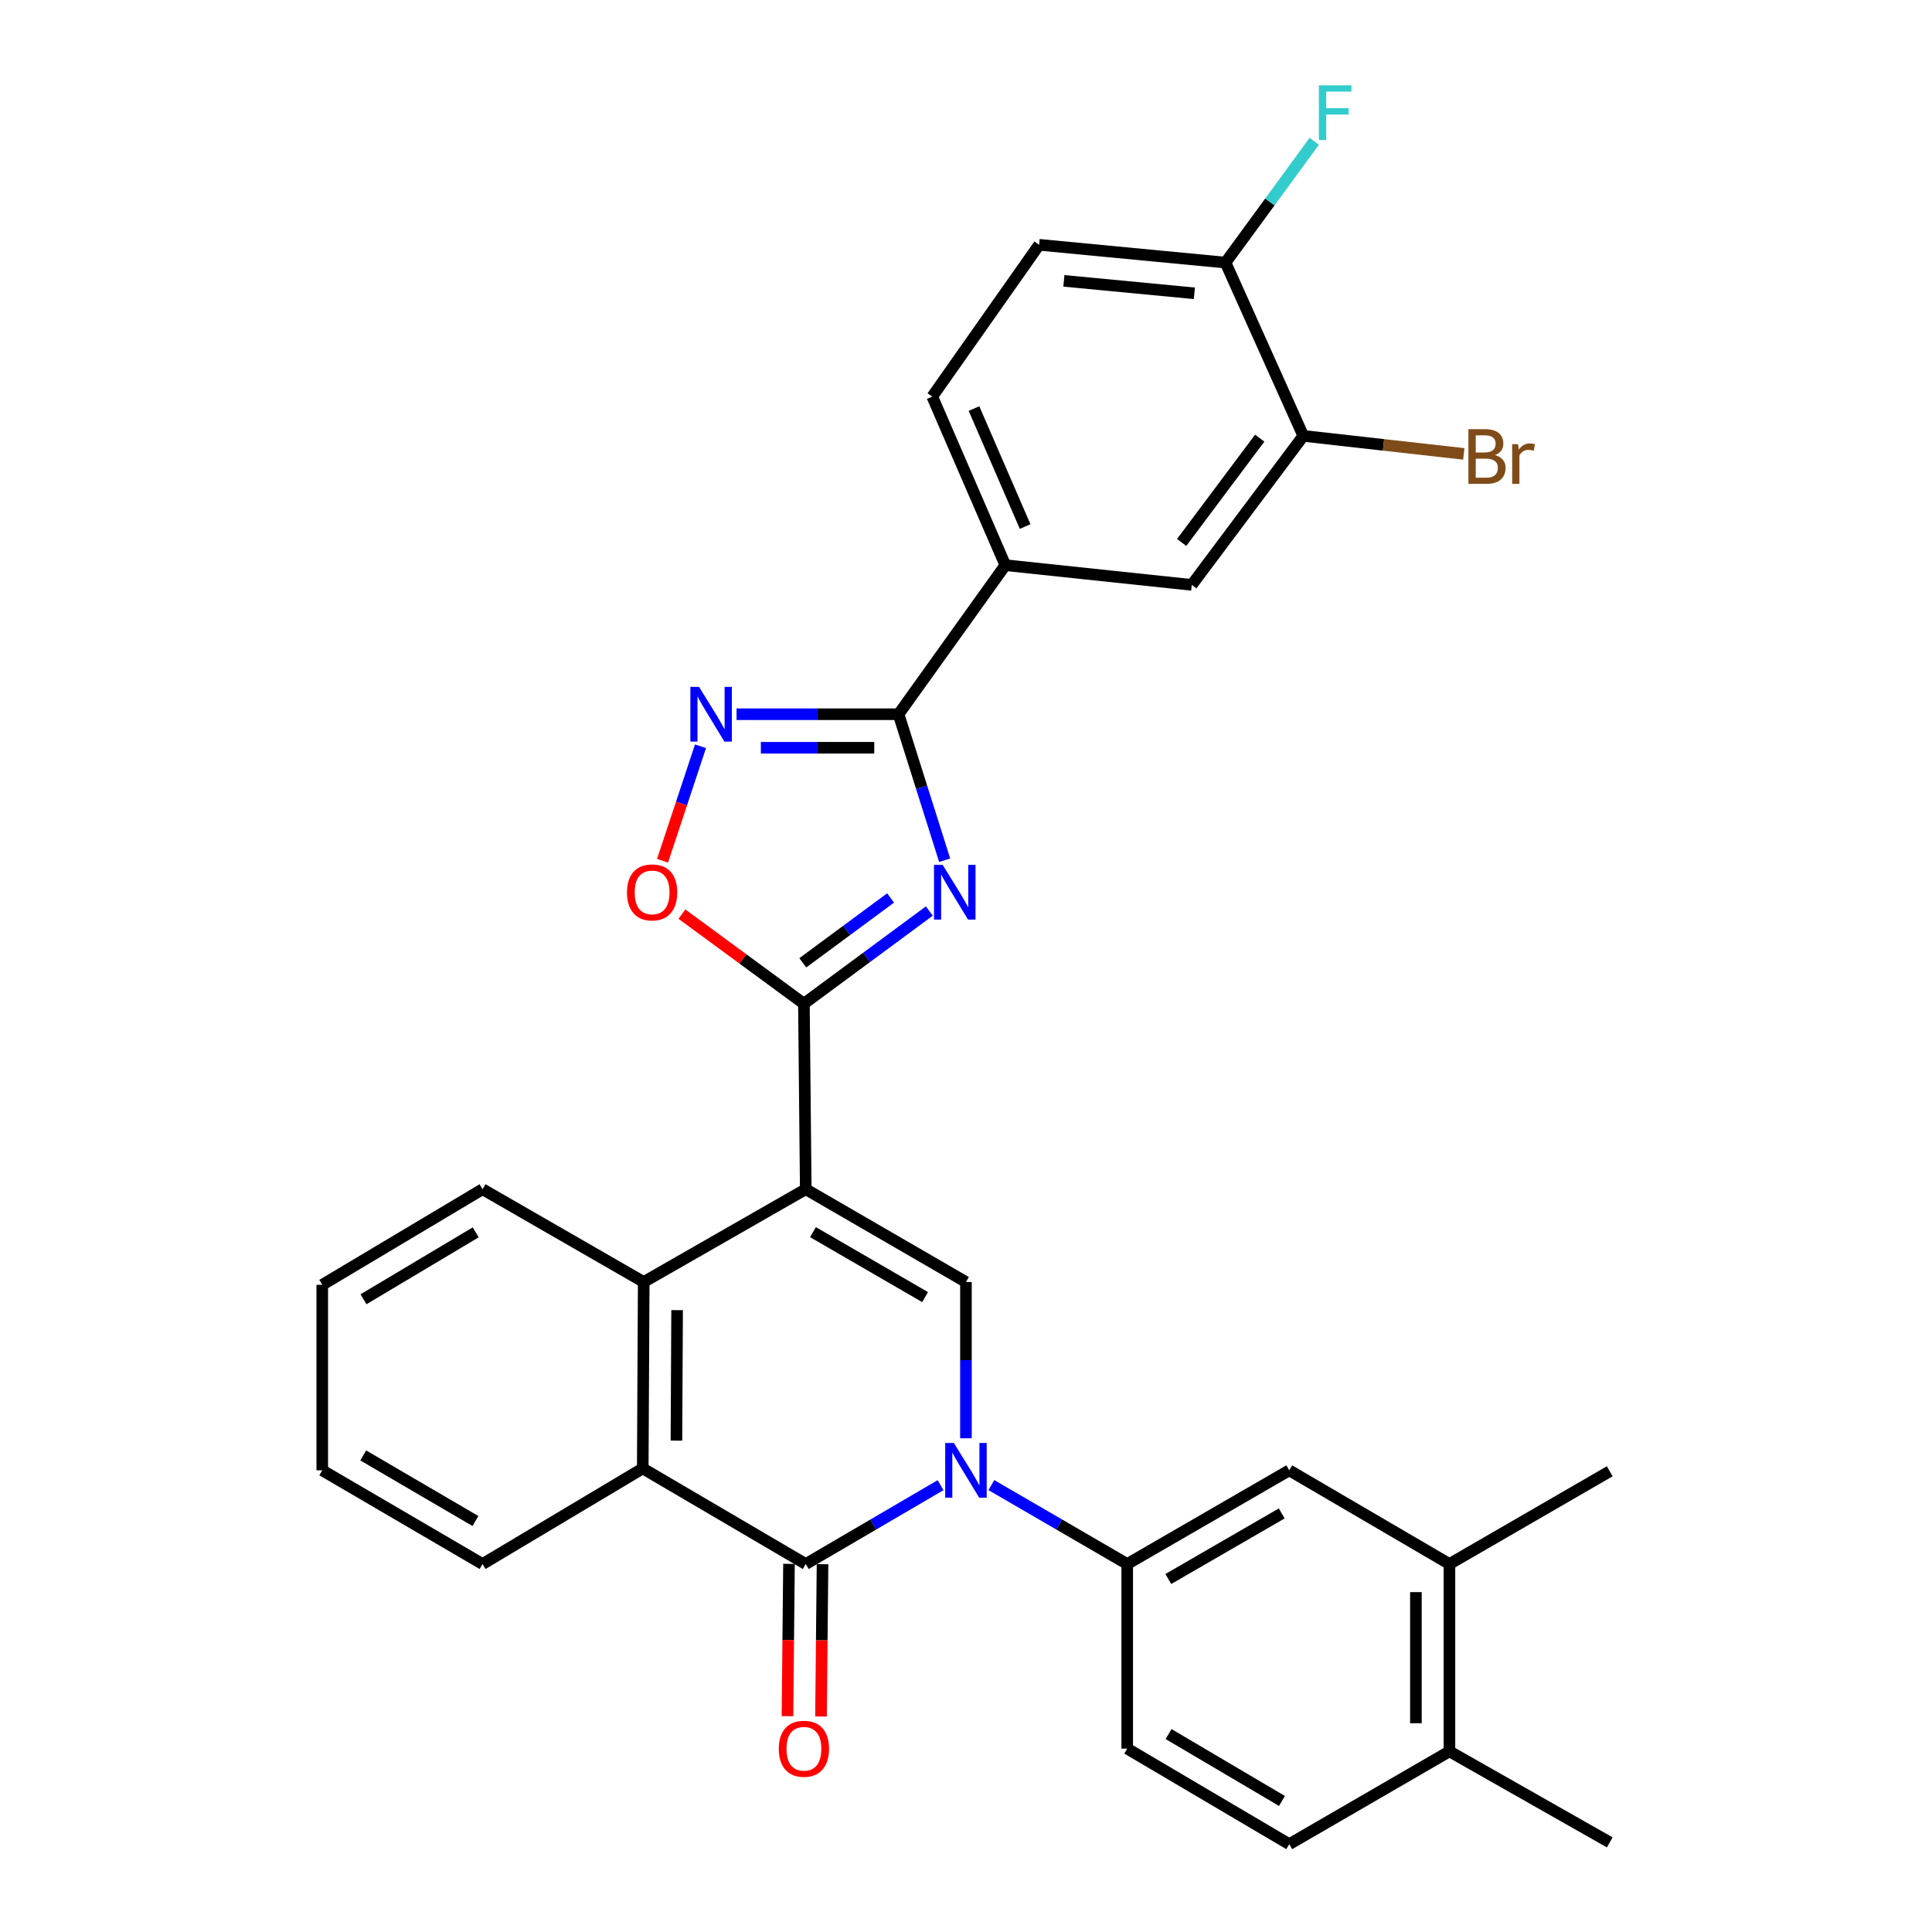 <?xml version='1.0' encoding='iso-8859-1'?>
<svg version='1.1' baseProfile='full'
              xmlns='http://www.w3.org/2000/svg'
                      xmlns:rdkit='http://www.rdkit.org/xml'
                      xmlns:xlink='http://www.w3.org/1999/xlink'
                  xml:space='preserve'
width='1000px' height='1000px' viewBox='0 0 1000 1000'>
<!-- END OF HEADER -->
<rect style='opacity:1.0;fill:#FFFFFF;stroke:none' width='1000' height='1000' x='0' y='0'> </rect>
<path class='bond-1' d='M 417.057,615.531 L 416.102,519.512' style='fill:none;fill-rule:evenodd;stroke:#000000;stroke-width:6px;stroke-linecap:butt;stroke-linejoin:miter;stroke-opacity:1' />
<path class='bond-4' d='M 417.057,615.531 L 499.971,663.565' style='fill:none;fill-rule:evenodd;stroke:#000000;stroke-width:6px;stroke-linecap:butt;stroke-linejoin:miter;stroke-opacity:1' />
<path class='bond-4' d='M 420.793,637.756 L 478.833,671.38' style='fill:none;fill-rule:evenodd;stroke:#000000;stroke-width:6px;stroke-linecap:butt;stroke-linejoin:miter;stroke-opacity:1' />
<path class='bond-7' d='M 417.057,615.531 L 333.188,663.565' style='fill:none;fill-rule:evenodd;stroke:#000000;stroke-width:6px;stroke-linecap:butt;stroke-linejoin:miter;stroke-opacity:1' />
<path class='bond-0' d='M 499.971,744.444 L 499.971,704.004' style='fill:none;fill-rule:evenodd;stroke:#0000FF;stroke-width:6px;stroke-linecap:butt;stroke-linejoin:miter;stroke-opacity:1' />
<path class='bond-0' d='M 499.971,704.004 L 499.971,663.565' style='fill:none;fill-rule:evenodd;stroke:#000000;stroke-width:6px;stroke-linecap:butt;stroke-linejoin:miter;stroke-opacity:1' />
<path class='bond-10' d='M 513.125,768.683 L 548.285,789.11' style='fill:none;fill-rule:evenodd;stroke:#0000FF;stroke-width:6px;stroke-linecap:butt;stroke-linejoin:miter;stroke-opacity:1' />
<path class='bond-10' d='M 548.285,789.11 L 583.444,809.537' style='fill:none;fill-rule:evenodd;stroke:#000000;stroke-width:6px;stroke-linecap:butt;stroke-linejoin:miter;stroke-opacity:1' />
<path class='bond-31' d='M 486.83,768.727 L 451.943,789.132' style='fill:none;fill-rule:evenodd;stroke:#0000FF;stroke-width:6px;stroke-linecap:butt;stroke-linejoin:miter;stroke-opacity:1' />
<path class='bond-31' d='M 451.943,789.132 L 417.057,809.537' style='fill:none;fill-rule:evenodd;stroke:#000000;stroke-width:6px;stroke-linecap:butt;stroke-linejoin:miter;stroke-opacity:1' />
<path class='bond-2' d='M 416.102,519.512 L 448.56,495.532' style='fill:none;fill-rule:evenodd;stroke:#000000;stroke-width:6px;stroke-linecap:butt;stroke-linejoin:miter;stroke-opacity:1' />
<path class='bond-2' d='M 448.56,495.532 L 481.018,471.552' style='fill:none;fill-rule:evenodd;stroke:#0000FF;stroke-width:6px;stroke-linecap:butt;stroke-linejoin:miter;stroke-opacity:1' />
<path class='bond-2' d='M 415.525,498.356 L 438.246,481.571' style='fill:none;fill-rule:evenodd;stroke:#000000;stroke-width:6px;stroke-linecap:butt;stroke-linejoin:miter;stroke-opacity:1' />
<path class='bond-2' d='M 438.246,481.571 L 460.966,464.785' style='fill:none;fill-rule:evenodd;stroke:#0000FF;stroke-width:6px;stroke-linecap:butt;stroke-linejoin:miter;stroke-opacity:1' />
<path class='bond-9' d='M 416.102,519.512 L 384.533,496.335' style='fill:none;fill-rule:evenodd;stroke:#000000;stroke-width:6px;stroke-linecap:butt;stroke-linejoin:miter;stroke-opacity:1' />
<path class='bond-9' d='M 384.533,496.335 L 352.965,473.158' style='fill:none;fill-rule:evenodd;stroke:#FF0000;stroke-width:6px;stroke-linecap:butt;stroke-linejoin:miter;stroke-opacity:1' />
<path class='bond-5' d='M 488.951,445.249 L 477.021,407.465' style='fill:none;fill-rule:evenodd;stroke:#0000FF;stroke-width:6px;stroke-linecap:butt;stroke-linejoin:miter;stroke-opacity:1' />
<path class='bond-5' d='M 477.021,407.465 L 465.091,369.682' style='fill:none;fill-rule:evenodd;stroke:#000000;stroke-width:6px;stroke-linecap:butt;stroke-linejoin:miter;stroke-opacity:1' />
<path class='bond-3' d='M 417.057,809.537 L 332.687,760.047' style='fill:none;fill-rule:evenodd;stroke:#000000;stroke-width:6px;stroke-linecap:butt;stroke-linejoin:miter;stroke-opacity:1' />
<path class='bond-16' d='M 408.378,809.451 L 407.984,848.865' style='fill:none;fill-rule:evenodd;stroke:#000000;stroke-width:6px;stroke-linecap:butt;stroke-linejoin:miter;stroke-opacity:1' />
<path class='bond-16' d='M 407.984,848.865 L 407.591,888.279' style='fill:none;fill-rule:evenodd;stroke:#FF0000;stroke-width:6px;stroke-linecap:butt;stroke-linejoin:miter;stroke-opacity:1' />
<path class='bond-16' d='M 425.736,809.624 L 425.342,849.038' style='fill:none;fill-rule:evenodd;stroke:#000000;stroke-width:6px;stroke-linecap:butt;stroke-linejoin:miter;stroke-opacity:1' />
<path class='bond-16' d='M 425.342,849.038 L 424.948,888.453' style='fill:none;fill-rule:evenodd;stroke:#FF0000;stroke-width:6px;stroke-linecap:butt;stroke-linejoin:miter;stroke-opacity:1' />
<path class='bond-11' d='M 465.091,369.682 L 520.357,292.534' style='fill:none;fill-rule:evenodd;stroke:#000000;stroke-width:6px;stroke-linecap:butt;stroke-linejoin:miter;stroke-opacity:1' />
<path class='bond-32' d='M 465.091,369.682 L 423.167,369.682' style='fill:none;fill-rule:evenodd;stroke:#000000;stroke-width:6px;stroke-linecap:butt;stroke-linejoin:miter;stroke-opacity:1' />
<path class='bond-32' d='M 423.167,369.682 L 381.243,369.682' style='fill:none;fill-rule:evenodd;stroke:#0000FF;stroke-width:6px;stroke-linecap:butt;stroke-linejoin:miter;stroke-opacity:1' />
<path class='bond-32' d='M 452.514,387.04 L 423.167,387.04' style='fill:none;fill-rule:evenodd;stroke:#000000;stroke-width:6px;stroke-linecap:butt;stroke-linejoin:miter;stroke-opacity:1' />
<path class='bond-32' d='M 423.167,387.04 L 393.82,387.04' style='fill:none;fill-rule:evenodd;stroke:#0000FF;stroke-width:6px;stroke-linecap:butt;stroke-linejoin:miter;stroke-opacity:1' />
<path class='bond-6' d='M 362.579,386.269 L 352.757,415.892' style='fill:none;fill-rule:evenodd;stroke:#0000FF;stroke-width:6px;stroke-linecap:butt;stroke-linejoin:miter;stroke-opacity:1' />
<path class='bond-6' d='M 352.757,415.892 L 342.935,445.515' style='fill:none;fill-rule:evenodd;stroke:#FF0000;stroke-width:6px;stroke-linecap:butt;stroke-linejoin:miter;stroke-opacity:1' />
<path class='bond-8' d='M 333.188,663.565 L 332.687,760.047' style='fill:none;fill-rule:evenodd;stroke:#000000;stroke-width:6px;stroke-linecap:butt;stroke-linejoin:miter;stroke-opacity:1' />
<path class='bond-8' d='M 350.471,678.128 L 350.12,745.665' style='fill:none;fill-rule:evenodd;stroke:#000000;stroke-width:6px;stroke-linecap:butt;stroke-linejoin:miter;stroke-opacity:1' />
<path class='bond-25' d='M 333.188,663.565 L 249.773,615.531' style='fill:none;fill-rule:evenodd;stroke:#000000;stroke-width:6px;stroke-linecap:butt;stroke-linejoin:miter;stroke-opacity:1' />
<path class='bond-26' d='M 332.687,760.047 L 249.773,809.537' style='fill:none;fill-rule:evenodd;stroke:#000000;stroke-width:6px;stroke-linecap:butt;stroke-linejoin:miter;stroke-opacity:1' />
<path class='bond-12' d='M 583.444,809.537 L 667.313,761.041' style='fill:none;fill-rule:evenodd;stroke:#000000;stroke-width:6px;stroke-linecap:butt;stroke-linejoin:miter;stroke-opacity:1' />
<path class='bond-12' d='M 604.714,817.29 L 663.422,783.342' style='fill:none;fill-rule:evenodd;stroke:#000000;stroke-width:6px;stroke-linecap:butt;stroke-linejoin:miter;stroke-opacity:1' />
<path class='bond-18' d='M 583.444,809.537 L 583.444,905.075' style='fill:none;fill-rule:evenodd;stroke:#000000;stroke-width:6px;stroke-linecap:butt;stroke-linejoin:miter;stroke-opacity:1' />
<path class='bond-14' d='M 520.357,292.534 L 616.869,302.737' style='fill:none;fill-rule:evenodd;stroke:#000000;stroke-width:6px;stroke-linecap:butt;stroke-linejoin:miter;stroke-opacity:1' />
<path class='bond-20' d='M 520.357,292.534 L 482.536,205.281' style='fill:none;fill-rule:evenodd;stroke:#000000;stroke-width:6px;stroke-linecap:butt;stroke-linejoin:miter;stroke-opacity:1' />
<path class='bond-20' d='M 530.61,272.543 L 504.135,211.465' style='fill:none;fill-rule:evenodd;stroke:#000000;stroke-width:6px;stroke-linecap:butt;stroke-linejoin:miter;stroke-opacity:1' />
<path class='bond-15' d='M 667.313,761.041 L 750.227,809.537' style='fill:none;fill-rule:evenodd;stroke:#000000;stroke-width:6px;stroke-linecap:butt;stroke-linejoin:miter;stroke-opacity:1' />
<path class='bond-13' d='M 674.584,225.609 L 616.869,302.737' style='fill:none;fill-rule:evenodd;stroke:#000000;stroke-width:6px;stroke-linecap:butt;stroke-linejoin:miter;stroke-opacity:1' />
<path class='bond-13' d='M 652.029,226.778 L 611.628,280.768' style='fill:none;fill-rule:evenodd;stroke:#000000;stroke-width:6px;stroke-linecap:butt;stroke-linejoin:miter;stroke-opacity:1' />
<path class='bond-23' d='M 674.584,225.609 L 716.12,230.272' style='fill:none;fill-rule:evenodd;stroke:#000000;stroke-width:6px;stroke-linecap:butt;stroke-linejoin:miter;stroke-opacity:1' />
<path class='bond-23' d='M 716.12,230.272 L 757.657,234.936' style='fill:none;fill-rule:evenodd;stroke:#7F4C19;stroke-width:6px;stroke-linecap:butt;stroke-linejoin:miter;stroke-opacity:1' />
<path class='bond-35' d='M 674.584,225.609 L 634.323,135.916' style='fill:none;fill-rule:evenodd;stroke:#000000;stroke-width:6px;stroke-linecap:butt;stroke-linejoin:miter;stroke-opacity:1' />
<path class='bond-27' d='M 750.227,809.537 L 833.199,761.532' style='fill:none;fill-rule:evenodd;stroke:#000000;stroke-width:6px;stroke-linecap:butt;stroke-linejoin:miter;stroke-opacity:1' />
<path class='bond-34' d='M 750.227,809.537 L 750.227,906.502' style='fill:none;fill-rule:evenodd;stroke:#000000;stroke-width:6px;stroke-linecap:butt;stroke-linejoin:miter;stroke-opacity:1' />
<path class='bond-34' d='M 732.869,824.082 L 732.869,891.957' style='fill:none;fill-rule:evenodd;stroke:#000000;stroke-width:6px;stroke-linecap:butt;stroke-linejoin:miter;stroke-opacity:1' />
<path class='bond-17' d='M 634.323,135.916 L 537.85,126.706' style='fill:none;fill-rule:evenodd;stroke:#000000;stroke-width:6px;stroke-linecap:butt;stroke-linejoin:miter;stroke-opacity:1' />
<path class='bond-17' d='M 618.203,151.814 L 550.672,145.367' style='fill:none;fill-rule:evenodd;stroke:#000000;stroke-width:6px;stroke-linecap:butt;stroke-linejoin:miter;stroke-opacity:1' />
<path class='bond-24' d='M 634.323,135.916 L 657.287,104.519' style='fill:none;fill-rule:evenodd;stroke:#000000;stroke-width:6px;stroke-linecap:butt;stroke-linejoin:miter;stroke-opacity:1' />
<path class='bond-24' d='M 657.287,104.519 L 680.251,73.122' style='fill:none;fill-rule:evenodd;stroke:#33CCCC;stroke-width:6px;stroke-linecap:butt;stroke-linejoin:miter;stroke-opacity:1' />
<path class='bond-22' d='M 583.444,905.075 L 667.313,954.545' style='fill:none;fill-rule:evenodd;stroke:#000000;stroke-width:6px;stroke-linecap:butt;stroke-linejoin:miter;stroke-opacity:1' />
<path class='bond-22' d='M 604.844,897.544 L 663.552,932.174' style='fill:none;fill-rule:evenodd;stroke:#000000;stroke-width:6px;stroke-linecap:butt;stroke-linejoin:miter;stroke-opacity:1' />
<path class='bond-19' d='M 750.227,906.502 L 667.313,954.545' style='fill:none;fill-rule:evenodd;stroke:#000000;stroke-width:6px;stroke-linecap:butt;stroke-linejoin:miter;stroke-opacity:1' />
<path class='bond-28' d='M 750.227,906.502 L 833.199,953.61' style='fill:none;fill-rule:evenodd;stroke:#000000;stroke-width:6px;stroke-linecap:butt;stroke-linejoin:miter;stroke-opacity:1' />
<path class='bond-21' d='M 482.536,205.281 L 537.85,126.706' style='fill:none;fill-rule:evenodd;stroke:#000000;stroke-width:6px;stroke-linecap:butt;stroke-linejoin:miter;stroke-opacity:1' />
<path class='bond-29' d='M 249.773,615.531 L 166.801,665.021' style='fill:none;fill-rule:evenodd;stroke:#000000;stroke-width:6px;stroke-linecap:butt;stroke-linejoin:miter;stroke-opacity:1' />
<path class='bond-29' d='M 246.219,637.862 L 188.138,672.505' style='fill:none;fill-rule:evenodd;stroke:#000000;stroke-width:6px;stroke-linecap:butt;stroke-linejoin:miter;stroke-opacity:1' />
<path class='bond-33' d='M 249.773,809.537 L 166.801,761.041' style='fill:none;fill-rule:evenodd;stroke:#000000;stroke-width:6px;stroke-linecap:butt;stroke-linejoin:miter;stroke-opacity:1' />
<path class='bond-33' d='M 246.086,787.277 L 188.006,753.329' style='fill:none;fill-rule:evenodd;stroke:#000000;stroke-width:6px;stroke-linecap:butt;stroke-linejoin:miter;stroke-opacity:1' />
<path class='bond-30' d='M 166.801,665.021 L 166.801,761.041' style='fill:none;fill-rule:evenodd;stroke:#000000;stroke-width:6px;stroke-linecap:butt;stroke-linejoin:miter;stroke-opacity:1' />
<path  class='atom-1' d='M 493.711 746.881
L 502.991 761.881
Q 503.911 763.361, 505.391 766.041
Q 506.871 768.721, 506.951 768.881
L 506.951 746.881
L 510.711 746.881
L 510.711 775.201
L 506.831 775.201
L 496.871 758.801
Q 495.711 756.881, 494.471 754.681
Q 493.271 752.481, 492.911 751.801
L 492.911 775.201
L 489.231 775.201
L 489.231 746.881
L 493.711 746.881
' fill='#0000FF'/>
<path  class='atom-3' d='M 487.925 447.665
L 497.205 462.665
Q 498.125 464.145, 499.605 466.825
Q 501.085 469.505, 501.165 469.665
L 501.165 447.665
L 504.925 447.665
L 504.925 475.985
L 501.045 475.985
L 491.085 459.585
Q 489.925 457.665, 488.685 455.465
Q 487.485 453.265, 487.125 452.585
L 487.125 475.985
L 483.445 475.985
L 483.445 447.665
L 487.925 447.665
' fill='#0000FF'/>
<path  class='atom-7' d='M 361.818 355.522
L 371.098 370.522
Q 372.018 372.002, 373.498 374.682
Q 374.978 377.362, 375.058 377.522
L 375.058 355.522
L 378.818 355.522
L 378.818 383.842
L 374.938 383.842
L 364.978 367.442
Q 363.818 365.522, 362.578 363.322
Q 361.378 361.122, 361.018 360.442
L 361.018 383.842
L 357.338 383.842
L 357.338 355.522
L 361.818 355.522
' fill='#0000FF'/>
<path  class='atom-10' d='M 324.528 461.905
Q 324.528 455.105, 327.888 451.305
Q 331.248 447.505, 337.528 447.505
Q 343.808 447.505, 347.168 451.305
Q 350.528 455.105, 350.528 461.905
Q 350.528 468.785, 347.128 472.705
Q 343.728 476.585, 337.528 476.585
Q 331.288 476.585, 327.888 472.705
Q 324.528 468.825, 324.528 461.905
M 337.528 473.385
Q 341.848 473.385, 344.168 470.505
Q 346.528 467.585, 346.528 461.905
Q 346.528 456.345, 344.168 453.545
Q 341.848 450.705, 337.528 450.705
Q 333.208 450.705, 330.848 453.505
Q 328.528 456.305, 328.528 461.905
Q 328.528 467.625, 330.848 470.505
Q 333.208 473.385, 337.528 473.385
' fill='#FF0000'/>
<path  class='atom-17' d='M 403.102 905.155
Q 403.102 898.355, 406.462 894.555
Q 409.822 890.755, 416.102 890.755
Q 422.382 890.755, 425.742 894.555
Q 429.102 898.355, 429.102 905.155
Q 429.102 912.035, 425.702 915.955
Q 422.302 919.835, 416.102 919.835
Q 409.862 919.835, 406.462 915.955
Q 403.102 912.075, 403.102 905.155
M 416.102 916.635
Q 420.422 916.635, 422.742 913.755
Q 425.102 910.835, 425.102 905.155
Q 425.102 899.595, 422.742 896.795
Q 420.422 893.955, 416.102 893.955
Q 411.782 893.955, 409.422 896.755
Q 407.102 899.555, 407.102 905.155
Q 407.102 910.875, 409.422 913.755
Q 411.782 916.635, 416.102 916.635
' fill='#FF0000'/>
<path  class='atom-24' d='M 773.809 235.564
Q 776.529 236.324, 777.889 238.004
Q 779.289 239.644, 779.289 242.084
Q 779.289 246.004, 776.769 248.244
Q 774.289 250.444, 769.569 250.444
L 760.049 250.444
L 760.049 222.124
L 768.409 222.124
Q 773.249 222.124, 775.689 224.084
Q 778.129 226.044, 778.129 229.644
Q 778.129 233.924, 773.809 235.564
M 763.849 225.324
L 763.849 234.204
L 768.409 234.204
Q 771.209 234.204, 772.649 233.084
Q 774.129 231.924, 774.129 229.644
Q 774.129 225.324, 768.409 225.324
L 763.849 225.324
M 769.569 247.244
Q 772.329 247.244, 773.809 245.924
Q 775.289 244.604, 775.289 242.084
Q 775.289 239.764, 773.649 238.604
Q 772.049 237.404, 768.969 237.404
L 763.849 237.404
L 763.849 247.244
L 769.569 247.244
' fill='#7F4C19'/>
<path  class='atom-24' d='M 785.729 229.884
L 786.169 232.724
Q 788.329 229.524, 791.849 229.524
Q 792.969 229.524, 794.489 229.924
L 793.889 233.284
Q 792.169 232.884, 791.209 232.884
Q 789.529 232.884, 788.409 233.564
Q 787.329 234.204, 786.449 235.764
L 786.449 250.444
L 782.689 250.444
L 782.689 229.884
L 785.729 229.884
' fill='#7F4C19'/>
<path  class='atom-25' d='M 682.655 44.165
L 699.495 44.165
L 699.495 47.405
L 686.455 47.405
L 686.455 56.005
L 698.055 56.005
L 698.055 59.285
L 686.455 59.285
L 686.455 72.485
L 682.655 72.485
L 682.655 44.165
' fill='#33CCCC'/>
</svg>
